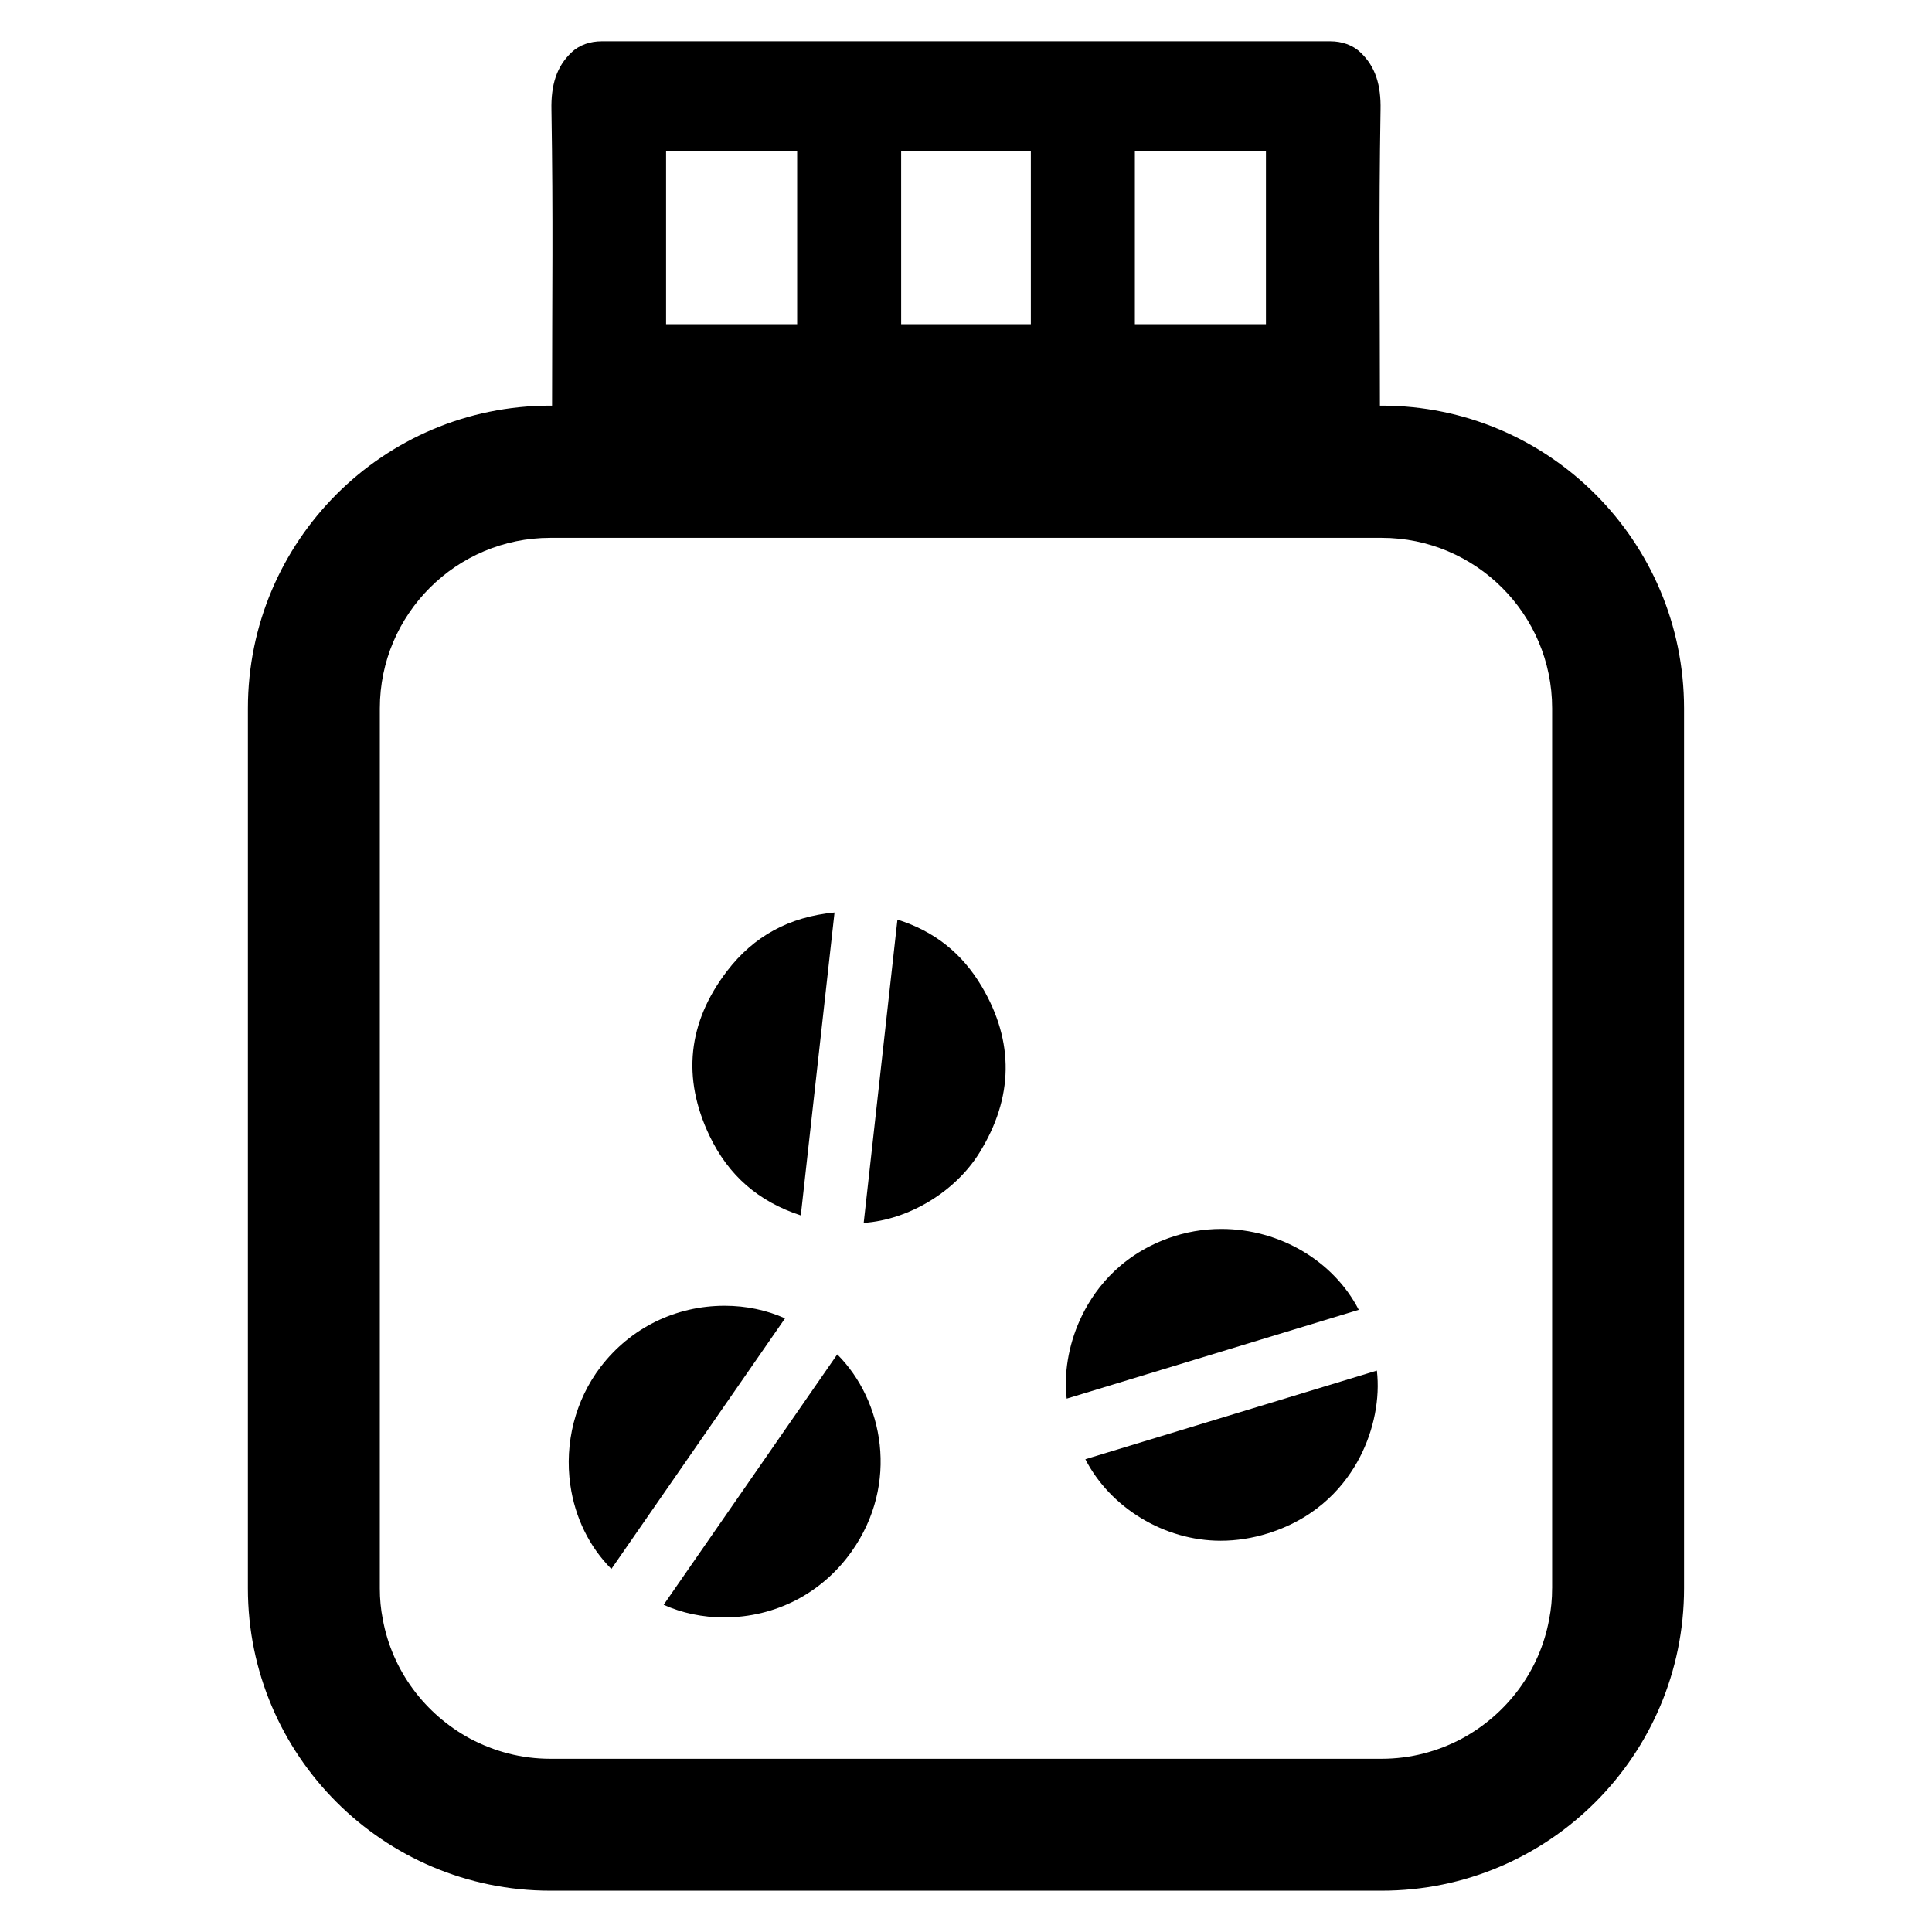 <?xml version="1.0" encoding="UTF-8"?>
<!-- Uploaded to: ICON Repo, www.svgrepo.com, Generator: ICON Repo Mixer Tools -->
<svg fill="#000000" width="800px" height="800px" version="1.1" viewBox="144 144 512 512" xmlns="http://www.w3.org/2000/svg">
 <g>
  <path d="m306.02 559.79c-5.824-5.856-9.637-13.586-10.879-22.277-1.59-11.098 1.332-22.492 8.016-31.25 7.871-10.312 19.852-16.223 32.891-16.223 5.652 0 11.172 1.164 15.996 3.336z"/>
  <path d="m365.88 502.93c12.203 12.164 16.547 34.289 3.785 52.262-7.863 11.074-20.184 17.438-33.793 17.438-5.66 0-11.172-1.164-15.996-3.344z"/>
  <path d="m356.22 466.1c-11.234-3.66-19.176-10.605-24.184-21.09-7.344-15.383-5.777-30.078 4.652-43.691 7.094-9.242 16.445-14.344 28.473-15.5z"/>
  <path d="m372.89 468.08 8.941-80.375c9.809 3.086 17.152 8.934 22.363 17.758 8.629 14.609 8.414 29.426-0.637 44.035-6.422 10.367-18.789 17.781-30.668 18.582z"/>
  <path d="m480.04 550.35c-4.148 1.301-8.375 1.961-12.562 1.961-15.027 0-29.277-8.816-35.848-21.602l77.258-23.488c0.859 7.305-0.738 15.688-4.535 22.996-3.547 6.82-10.641 15.855-24.312 20.133z"/>
  <path d="m453.64 472.13c4.488-1.621 9.203-2.449 14.02-2.449 15.586 0 29.812 8.582 36.426 21.434l-77.398 23.539c-0.781-6.496 0.434-14.035 3.473-20.781 3.25-7.211 9.957-16.844 23.48-21.742z"/>
  <path d="m510.16 251.5h-0.465c0-31-0.316-48.98 0.164-78.414 0.148-6.465-1.332-11.453-5.305-15.184-2.109-2.031-5.062-2.961-7.941-2.961h-193.23c-2.883 0-5.84 0.922-7.941 2.961-3.977 3.731-5.449 8.723-5.305 15.184 0.48 29.434 0.164 47.414 0.164 78.414h-0.465c-44.234 0-80.137 35.895-80.137 80.207l-0.004 233.21c0 44.234 35.895 80.137 80.137 80.137h220.32c44.234 0 80.137-35.895 80.137-80.137v-233.21c-0.008-44.301-35.906-80.207-80.137-80.207zm-65.41-67.512h34.738v45.934h-34.738zm-61.938 0h34.371v45.934h-34.367zm-62.297 0h34.738v45.934h-34.738zm234.81 380.93c0 2.809-0.242 5.449-0.781 8.188-2.496 13.715-11.219 25.223-23.207 31.684-6.32 3.344-13.469 5.305-21.191 5.305h-220.31c-7.723 0-14.871-1.961-21.191-5.305-11.988-6.465-20.711-17.98-23.207-31.684-0.535-2.731-0.781-5.375-0.781-8.188l0.004-233.21c0-24.922 20.246-45.176 45.176-45.176h220.32c24.922 0 45.176 20.246 45.176 45.176v233.21z"/>
 </g>
</svg>